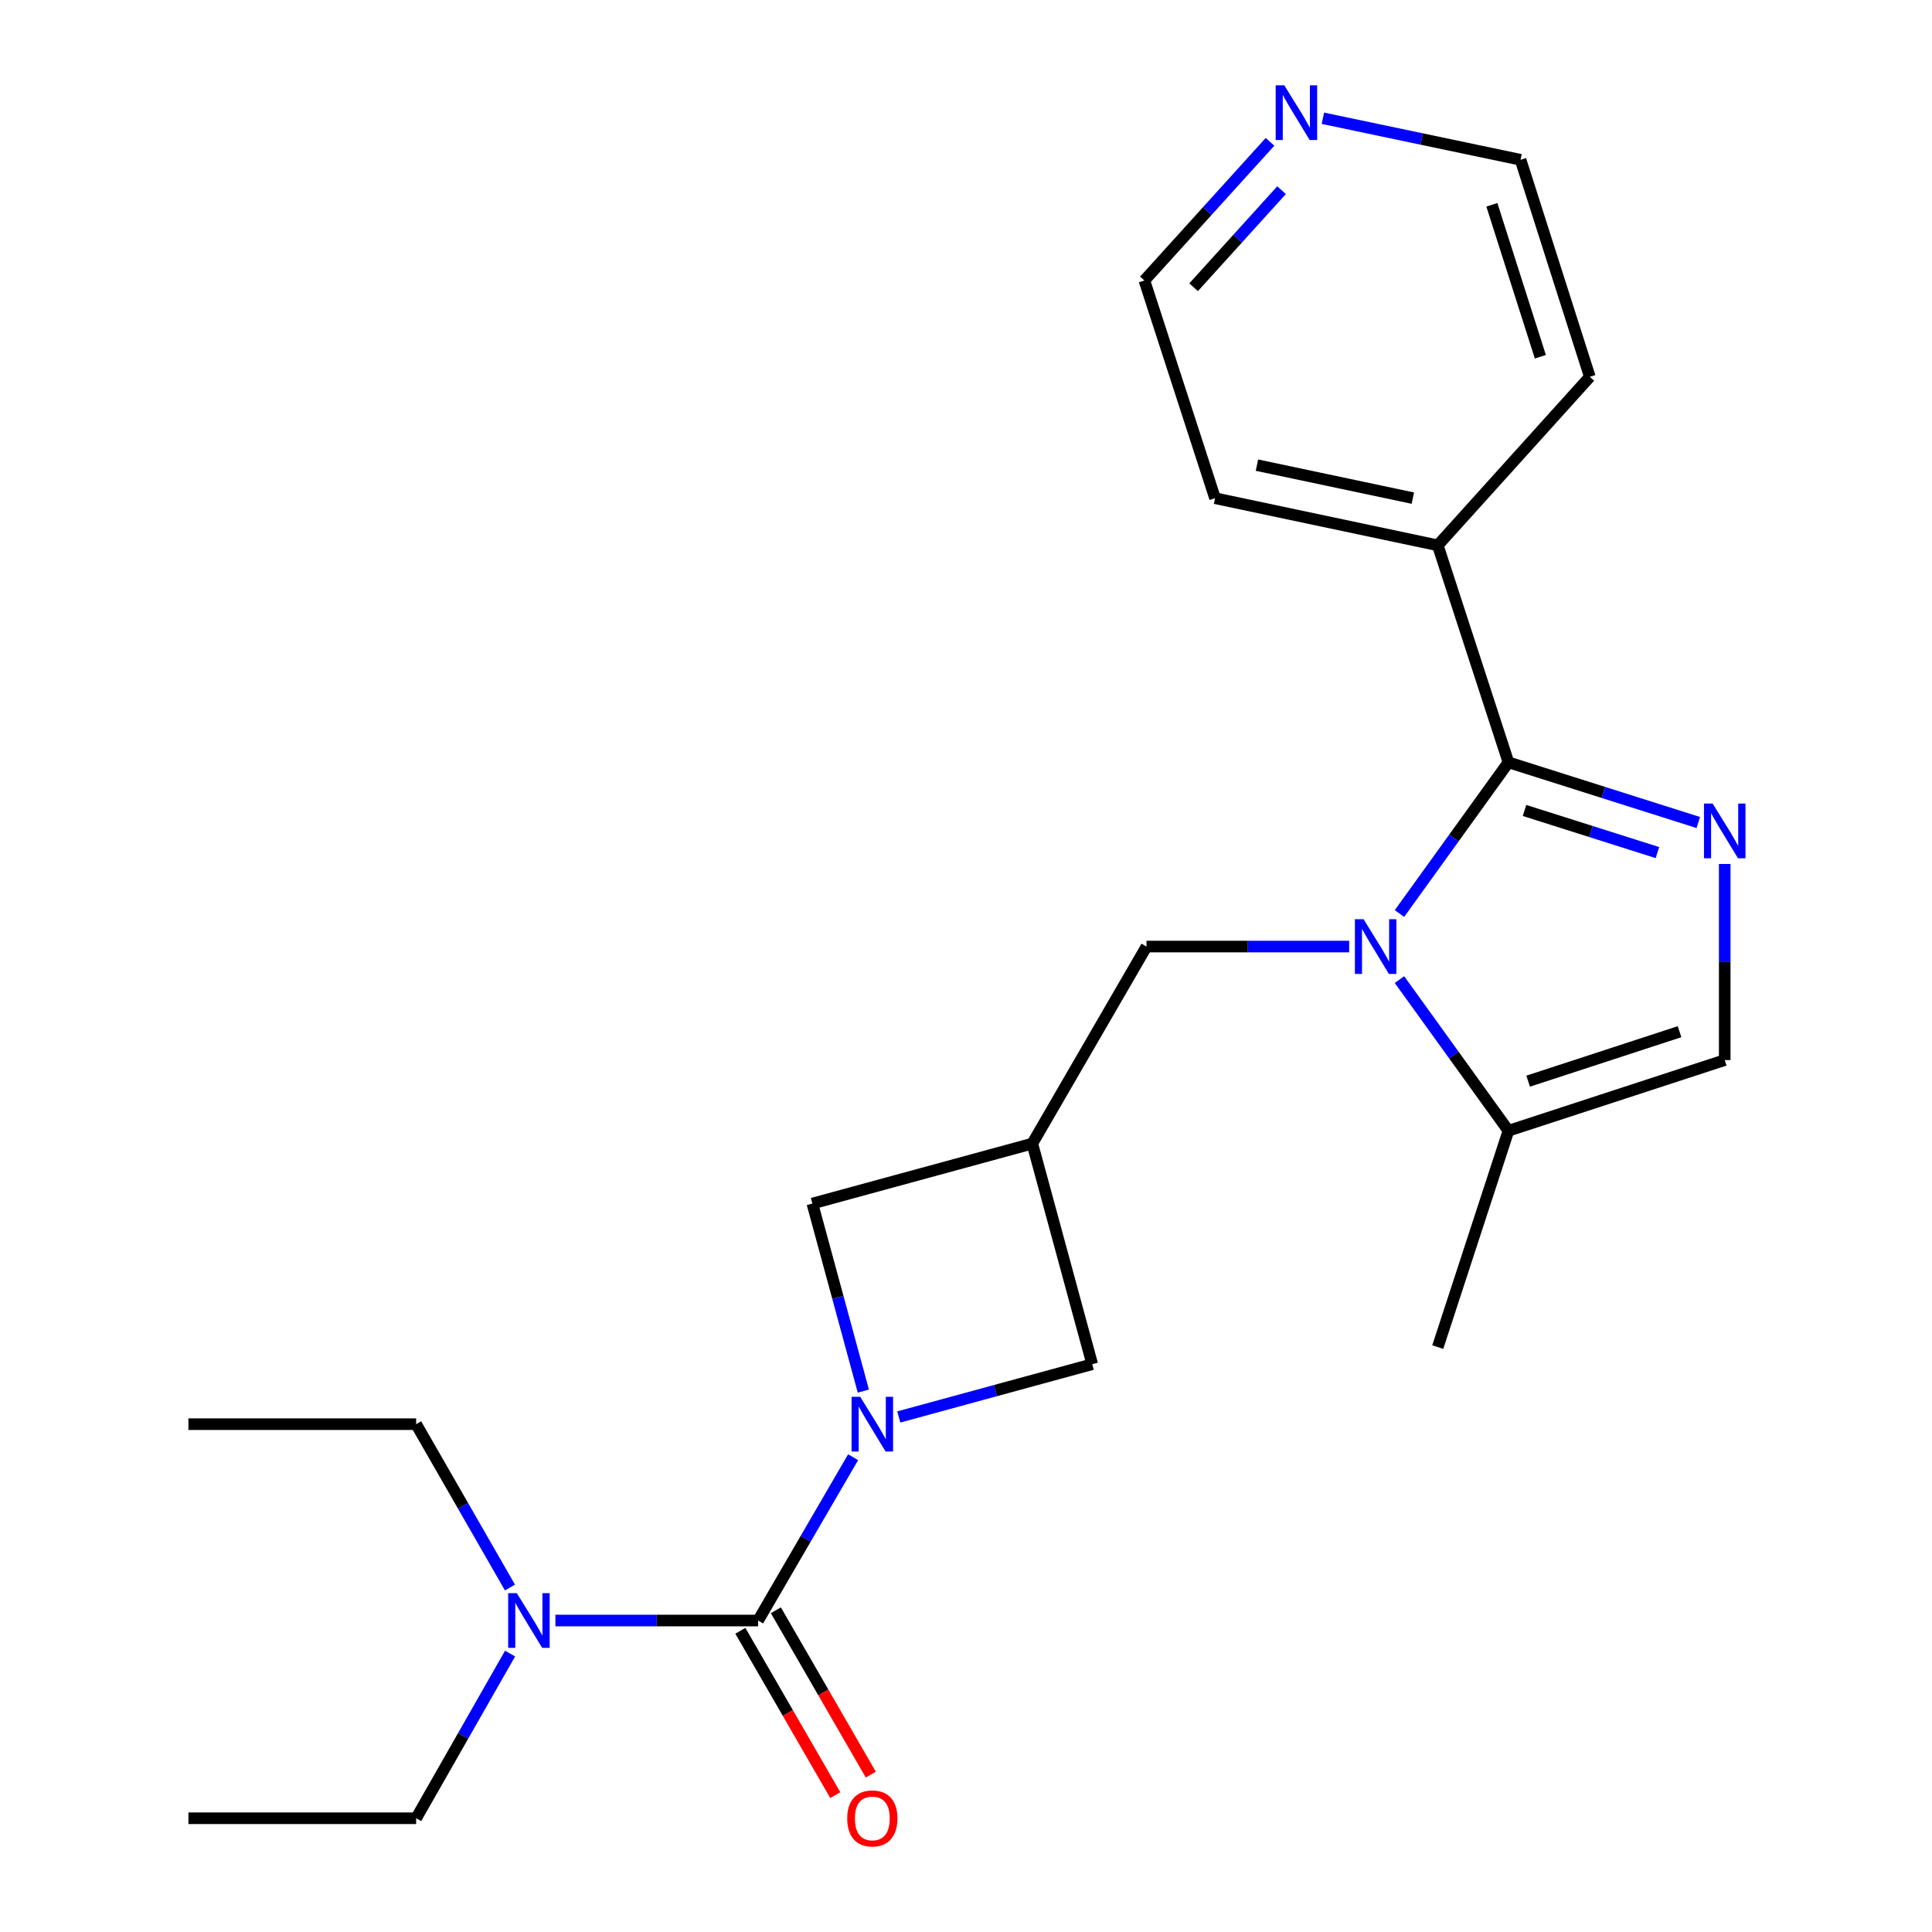 <?xml version='1.0' encoding='iso-8859-1'?>
<svg version='1.1' baseProfile='full'
              xmlns='http://www.w3.org/2000/svg'
                      xmlns:rdkit='http://www.rdkit.org/xml'
                      xmlns:xlink='http://www.w3.org/1999/xlink'
                  xml:space='preserve'
width='1000px' height='1000px' viewBox='0 0 1000 1000'>
<!-- END OF HEADER -->
<rect style='opacity:1.0;fill:#FFFFFF;stroke:none' width='1000' height='1000' x='0' y='0'> </rect>
<path class='bond-0' d='M 724.359,472.839 L 752.565,433.715' style='fill:none;fill-rule:evenodd;stroke:#0000FF;stroke-width:6px;stroke-linecap:butt;stroke-linejoin:miter;stroke-opacity:1' />
<path class='bond-0' d='M 752.565,433.715 L 780.771,394.59' style='fill:none;fill-rule:evenodd;stroke:#000000;stroke-width:6px;stroke-linecap:butt;stroke-linejoin:miter;stroke-opacity:1' />
<path class='bond-5' d='M 724.361,507.036 L 752.566,546.155' style='fill:none;fill-rule:evenodd;stroke:#0000FF;stroke-width:6px;stroke-linecap:butt;stroke-linejoin:miter;stroke-opacity:1' />
<path class='bond-5' d='M 752.566,546.155 L 780.771,585.273' style='fill:none;fill-rule:evenodd;stroke:#000000;stroke-width:6px;stroke-linecap:butt;stroke-linejoin:miter;stroke-opacity:1' />
<path class='bond-7' d='M 698.327,489.938 L 645.877,489.938' style='fill:none;fill-rule:evenodd;stroke:#0000FF;stroke-width:6px;stroke-linecap:butt;stroke-linejoin:miter;stroke-opacity:1' />
<path class='bond-7' d='M 645.877,489.938 L 593.426,489.938' style='fill:none;fill-rule:evenodd;stroke:#000000;stroke-width:6px;stroke-linecap:butt;stroke-linejoin:miter;stroke-opacity:1' />
<path class='bond-2' d='M 780.771,394.59 L 829.904,410.162' style='fill:none;fill-rule:evenodd;stroke:#000000;stroke-width:6px;stroke-linecap:butt;stroke-linejoin:miter;stroke-opacity:1' />
<path class='bond-2' d='M 829.904,410.162 L 879.038,425.734' style='fill:none;fill-rule:evenodd;stroke:#0000FF;stroke-width:6px;stroke-linecap:butt;stroke-linejoin:miter;stroke-opacity:1' />
<path class='bond-2' d='M 789.097,419.5 L 823.49,430.4' style='fill:none;fill-rule:evenodd;stroke:#000000;stroke-width:6px;stroke-linecap:butt;stroke-linejoin:miter;stroke-opacity:1' />
<path class='bond-2' d='M 823.49,430.4 L 857.884,441.301' style='fill:none;fill-rule:evenodd;stroke:#0000FF;stroke-width:6px;stroke-linecap:butt;stroke-linejoin:miter;stroke-opacity:1' />
<path class='bond-12' d='M 780.771,394.59 L 744.184,282.259' style='fill:none;fill-rule:evenodd;stroke:#000000;stroke-width:6px;stroke-linecap:butt;stroke-linejoin:miter;stroke-opacity:1' />
<path class='bond-1' d='M 465.203,733.419 L 515.273,719.764' style='fill:none;fill-rule:evenodd;stroke:#0000FF;stroke-width:6px;stroke-linecap:butt;stroke-linejoin:miter;stroke-opacity:1' />
<path class='bond-1' d='M 515.273,719.764 L 565.343,706.109' style='fill:none;fill-rule:evenodd;stroke:#000000;stroke-width:6px;stroke-linecap:butt;stroke-linejoin:miter;stroke-opacity:1' />
<path class='bond-3' d='M 441.568,754.252 L 416.984,796.519' style='fill:none;fill-rule:evenodd;stroke:#0000FF;stroke-width:6px;stroke-linecap:butt;stroke-linejoin:miter;stroke-opacity:1' />
<path class='bond-3' d='M 416.984,796.519 L 392.399,838.786' style='fill:none;fill-rule:evenodd;stroke:#000000;stroke-width:6px;stroke-linecap:butt;stroke-linejoin:miter;stroke-opacity:1' />
<path class='bond-24' d='M 446.862,720.034 L 433.672,671.495' style='fill:none;fill-rule:evenodd;stroke:#0000FF;stroke-width:6px;stroke-linecap:butt;stroke-linejoin:miter;stroke-opacity:1' />
<path class='bond-24' d='M 433.672,671.495 L 420.482,622.957' style='fill:none;fill-rule:evenodd;stroke:#000000;stroke-width:6px;stroke-linecap:butt;stroke-linejoin:miter;stroke-opacity:1' />
<path class='bond-23' d='M 892.714,447.194 L 892.714,497.946' style='fill:none;fill-rule:evenodd;stroke:#0000FF;stroke-width:6px;stroke-linecap:butt;stroke-linejoin:miter;stroke-opacity:1' />
<path class='bond-23' d='M 892.714,497.946 L 892.714,548.698' style='fill:none;fill-rule:evenodd;stroke:#000000;stroke-width:6px;stroke-linecap:butt;stroke-linejoin:miter;stroke-opacity:1' />
<path class='bond-10' d='M 392.399,838.786 L 339.937,838.786' style='fill:none;fill-rule:evenodd;stroke:#000000;stroke-width:6px;stroke-linecap:butt;stroke-linejoin:miter;stroke-opacity:1' />
<path class='bond-10' d='M 339.937,838.786 L 287.475,838.786' style='fill:none;fill-rule:evenodd;stroke:#0000FF;stroke-width:6px;stroke-linecap:butt;stroke-linejoin:miter;stroke-opacity:1' />
<path class='bond-11' d='M 383.207,844.095 L 407.776,886.629' style='fill:none;fill-rule:evenodd;stroke:#000000;stroke-width:6px;stroke-linecap:butt;stroke-linejoin:miter;stroke-opacity:1' />
<path class='bond-11' d='M 407.776,886.629 L 432.344,929.162' style='fill:none;fill-rule:evenodd;stroke:#FF0000;stroke-width:6px;stroke-linecap:butt;stroke-linejoin:miter;stroke-opacity:1' />
<path class='bond-11' d='M 401.591,833.477 L 426.159,876.01' style='fill:none;fill-rule:evenodd;stroke:#000000;stroke-width:6px;stroke-linecap:butt;stroke-linejoin:miter;stroke-opacity:1' />
<path class='bond-11' d='M 426.159,876.01 L 450.727,918.543' style='fill:none;fill-rule:evenodd;stroke:#FF0000;stroke-width:6px;stroke-linecap:butt;stroke-linejoin:miter;stroke-opacity:1' />
<path class='bond-4' d='M 534.312,591.925 L 593.426,489.938' style='fill:none;fill-rule:evenodd;stroke:#000000;stroke-width:6px;stroke-linecap:butt;stroke-linejoin:miter;stroke-opacity:1' />
<path class='bond-8' d='M 534.312,591.925 L 420.482,622.957' style='fill:none;fill-rule:evenodd;stroke:#000000;stroke-width:6px;stroke-linecap:butt;stroke-linejoin:miter;stroke-opacity:1' />
<path class='bond-9' d='M 534.312,591.925 L 565.343,706.109' style='fill:none;fill-rule:evenodd;stroke:#000000;stroke-width:6px;stroke-linecap:butt;stroke-linejoin:miter;stroke-opacity:1' />
<path class='bond-6' d='M 780.771,585.273 L 892.714,548.698' style='fill:none;fill-rule:evenodd;stroke:#000000;stroke-width:6px;stroke-linecap:butt;stroke-linejoin:miter;stroke-opacity:1' />
<path class='bond-6' d='M 790.969,559.607 L 869.329,534.004' style='fill:none;fill-rule:evenodd;stroke:#000000;stroke-width:6px;stroke-linecap:butt;stroke-linejoin:miter;stroke-opacity:1' />
<path class='bond-14' d='M 780.771,585.273 L 744.184,697.251' style='fill:none;fill-rule:evenodd;stroke:#000000;stroke-width:6px;stroke-linecap:butt;stroke-linejoin:miter;stroke-opacity:1' />
<path class='bond-15' d='M 263.954,821.696 L 239.676,779.424' style='fill:none;fill-rule:evenodd;stroke:#0000FF;stroke-width:6px;stroke-linecap:butt;stroke-linejoin:miter;stroke-opacity:1' />
<path class='bond-15' d='M 239.676,779.424 L 215.398,737.152' style='fill:none;fill-rule:evenodd;stroke:#000000;stroke-width:6px;stroke-linecap:butt;stroke-linejoin:miter;stroke-opacity:1' />
<path class='bond-16' d='M 264.013,855.891 L 239.706,898.51' style='fill:none;fill-rule:evenodd;stroke:#0000FF;stroke-width:6px;stroke-linecap:butt;stroke-linejoin:miter;stroke-opacity:1' />
<path class='bond-16' d='M 239.706,898.51 L 215.398,941.128' style='fill:none;fill-rule:evenodd;stroke:#000000;stroke-width:6px;stroke-linecap:butt;stroke-linejoin:miter;stroke-opacity:1' />
<path class='bond-19' d='M 744.184,282.259 L 822.89,195.05' style='fill:none;fill-rule:evenodd;stroke:#000000;stroke-width:6px;stroke-linecap:butt;stroke-linejoin:miter;stroke-opacity:1' />
<path class='bond-20' d='M 744.184,282.259 L 628.904,257.868' style='fill:none;fill-rule:evenodd;stroke:#000000;stroke-width:6px;stroke-linecap:butt;stroke-linejoin:miter;stroke-opacity:1' />
<path class='bond-20' d='M 731.287,257.83 L 650.591,240.756' style='fill:none;fill-rule:evenodd;stroke:#000000;stroke-width:6px;stroke-linecap:butt;stroke-linejoin:miter;stroke-opacity:1' />
<path class='bond-13' d='M 657.353,73.415 L 624.841,109.299' style='fill:none;fill-rule:evenodd;stroke:#0000FF;stroke-width:6px;stroke-linecap:butt;stroke-linejoin:miter;stroke-opacity:1' />
<path class='bond-13' d='M 624.841,109.299 L 592.329,145.182' style='fill:none;fill-rule:evenodd;stroke:#000000;stroke-width:6px;stroke-linecap:butt;stroke-linejoin:miter;stroke-opacity:1' />
<path class='bond-13' d='M 663.332,98.435 L 640.574,123.553' style='fill:none;fill-rule:evenodd;stroke:#0000FF;stroke-width:6px;stroke-linecap:butt;stroke-linejoin:miter;stroke-opacity:1' />
<path class='bond-13' d='M 640.574,123.553 L 617.816,148.672' style='fill:none;fill-rule:evenodd;stroke:#000000;stroke-width:6px;stroke-linecap:butt;stroke-linejoin:miter;stroke-opacity:1' />
<path class='bond-25' d='M 684.726,61.207 L 735.88,71.957' style='fill:none;fill-rule:evenodd;stroke:#0000FF;stroke-width:6px;stroke-linecap:butt;stroke-linejoin:miter;stroke-opacity:1' />
<path class='bond-25' d='M 735.88,71.957 L 787.034,82.706' style='fill:none;fill-rule:evenodd;stroke:#000000;stroke-width:6px;stroke-linecap:butt;stroke-linejoin:miter;stroke-opacity:1' />
<path class='bond-21' d='M 215.398,737.152 L 97.523,737.152' style='fill:none;fill-rule:evenodd;stroke:#000000;stroke-width:6px;stroke-linecap:butt;stroke-linejoin:miter;stroke-opacity:1' />
<path class='bond-22' d='M 215.398,941.128 L 97.523,941.128' style='fill:none;fill-rule:evenodd;stroke:#000000;stroke-width:6px;stroke-linecap:butt;stroke-linejoin:miter;stroke-opacity:1' />
<path class='bond-17' d='M 592.329,145.182 L 628.904,257.868' style='fill:none;fill-rule:evenodd;stroke:#000000;stroke-width:6px;stroke-linecap:butt;stroke-linejoin:miter;stroke-opacity:1' />
<path class='bond-18' d='M 787.034,82.706 L 822.89,195.05' style='fill:none;fill-rule:evenodd;stroke:#000000;stroke-width:6px;stroke-linecap:butt;stroke-linejoin:miter;stroke-opacity:1' />
<path class='bond-18' d='M 772.187,106.013 L 797.286,184.653' style='fill:none;fill-rule:evenodd;stroke:#000000;stroke-width:6px;stroke-linecap:butt;stroke-linejoin:miter;stroke-opacity:1' />
<path  class='atom-0' d='M 705.772 475.778
L 715.052 490.778
Q 715.972 492.258, 717.452 494.938
Q 718.932 497.618, 719.012 497.778
L 719.012 475.778
L 722.772 475.778
L 722.772 504.098
L 718.892 504.098
L 708.932 487.698
Q 707.772 485.778, 706.532 483.578
Q 705.332 481.378, 704.972 480.698
L 704.972 504.098
L 701.292 504.098
L 701.292 475.778
L 705.772 475.778
' fill='#0000FF'/>
<path  class='atom-2' d='M 445.254 722.992
L 454.534 737.992
Q 455.454 739.472, 456.934 742.152
Q 458.414 744.832, 458.494 744.992
L 458.494 722.992
L 462.254 722.992
L 462.254 751.312
L 458.374 751.312
L 448.414 734.912
Q 447.254 732.992, 446.014 730.792
Q 444.814 728.592, 444.454 727.912
L 444.454 751.312
L 440.774 751.312
L 440.774 722.992
L 445.254 722.992
' fill='#0000FF'/>
<path  class='atom-3' d='M 886.454 415.908
L 895.734 430.908
Q 896.654 432.388, 898.134 435.068
Q 899.614 437.748, 899.694 437.908
L 899.694 415.908
L 903.454 415.908
L 903.454 444.228
L 899.574 444.228
L 889.614 427.828
Q 888.454 425.908, 887.214 423.708
Q 886.014 421.508, 885.654 420.828
L 885.654 444.228
L 881.974 444.228
L 881.974 415.908
L 886.454 415.908
' fill='#0000FF'/>
<path  class='atom-11' d='M 267.509 824.626
L 276.789 839.626
Q 277.709 841.106, 279.189 843.786
Q 280.669 846.466, 280.749 846.626
L 280.749 824.626
L 284.509 824.626
L 284.509 852.946
L 280.629 852.946
L 270.669 836.546
Q 269.509 834.626, 268.269 832.426
Q 267.069 830.226, 266.709 829.546
L 266.709 852.946
L 263.029 852.946
L 263.029 824.626
L 267.509 824.626
' fill='#0000FF'/>
<path  class='atom-12' d='M 438.514 941.208
Q 438.514 934.408, 441.874 930.608
Q 445.234 926.808, 451.514 926.808
Q 457.794 926.808, 461.154 930.608
Q 464.514 934.408, 464.514 941.208
Q 464.514 948.088, 461.114 952.008
Q 457.714 955.888, 451.514 955.888
Q 445.274 955.888, 441.874 952.008
Q 438.514 948.128, 438.514 941.208
M 451.514 952.688
Q 455.834 952.688, 458.154 949.808
Q 460.514 946.888, 460.514 941.208
Q 460.514 935.648, 458.154 932.848
Q 455.834 930.008, 451.514 930.008
Q 447.194 930.008, 444.834 932.808
Q 442.514 935.608, 442.514 941.208
Q 442.514 946.928, 444.834 949.808
Q 447.194 952.688, 451.514 952.688
' fill='#FF0000'/>
<path  class='atom-14' d='M 664.763 44.167
L 674.043 59.167
Q 674.963 60.647, 676.443 63.327
Q 677.923 66.007, 678.003 66.167
L 678.003 44.167
L 681.763 44.167
L 681.763 72.487
L 677.883 72.487
L 667.923 56.087
Q 666.763 54.167, 665.523 51.967
Q 664.323 49.767, 663.963 49.087
L 663.963 72.487
L 660.283 72.487
L 660.283 44.167
L 664.763 44.167
' fill='#0000FF'/>
</svg>
